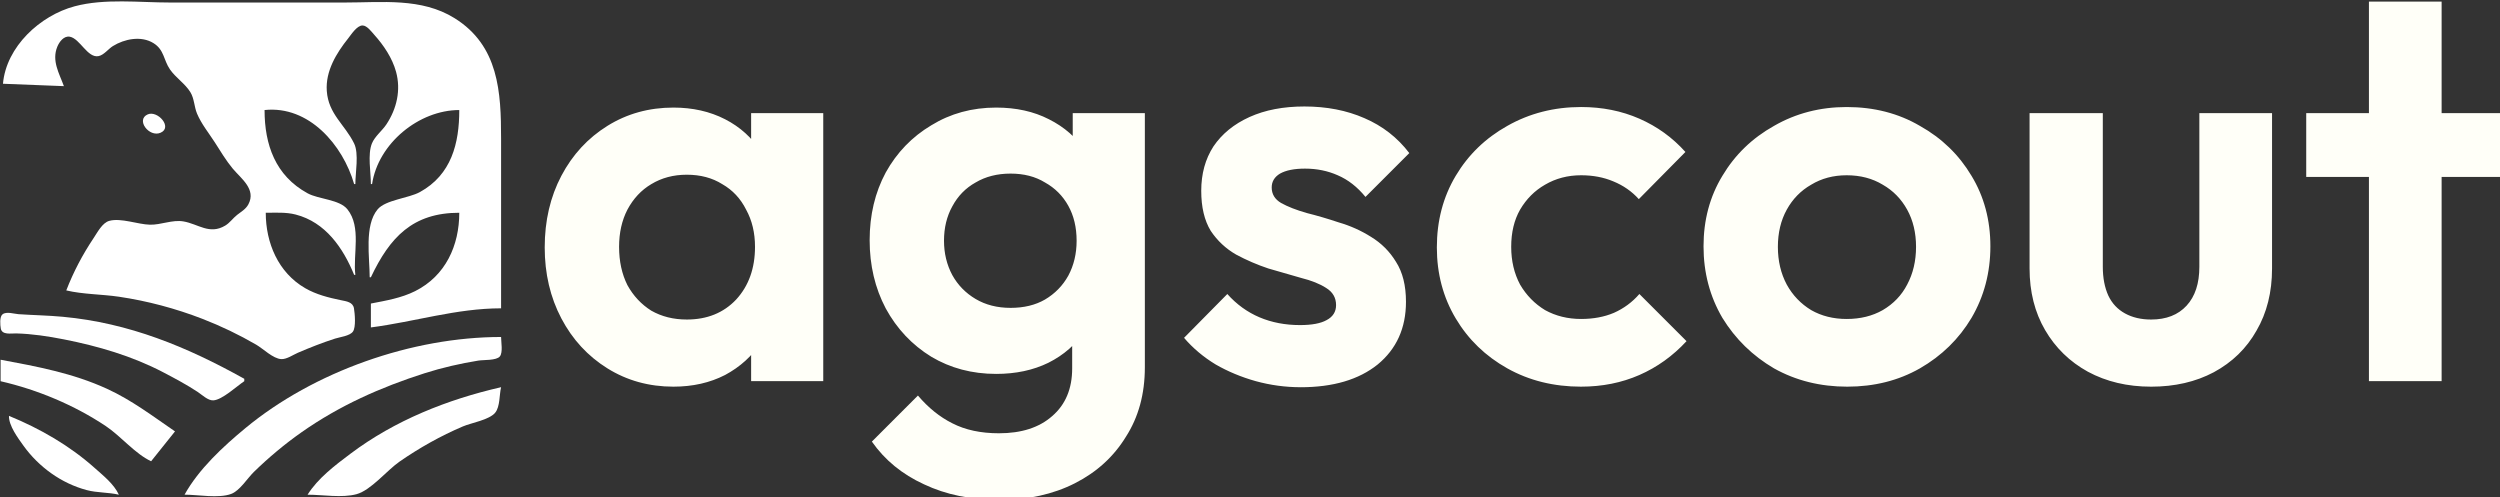<?xml version="1.0" encoding="UTF-8"?>
<!-- Created with Inkscape (http://www.inkscape.org/) -->
<svg id="svg1" width="63.681mm" height="12.672mm" version="1.1" viewBox="0 0 63.681 12.672" xml:space="preserve" xmlns="http://www.w3.org/2000/svg"><rect x="0" y="0" width="63.681" height="12.672" fill="#333333" stroke="none"/><g id="layer12" transform="translate(.79 -26.289)"><path id="path42" transform="matrix(.115 0 0 .115 -5.697 19.103)" d="m153.66 130.78c-9.861 0-19.174 2.985-28.84 4.233v-5.292c3.323-0.644 6.732-1.214 9.79-2.744 6.762-3.383 9.79-10.124 9.79-17.364-10.302 0-15.38 5.415-19.579 14.288h-0.265c2e-3 -4.356-1.237-11.46 1.756-15.043 1.756-2.102 6.872-2.459 9.356-3.825 7.014-3.855 8.731-10.817 8.731-18.174-8.911 6e-3 -17.962 7.375-19.315 16.404h-0.265c0-2.596-0.752-6.578 0.227-8.996 0.638-1.577 2.268-2.81 3.212-4.233 2.294-3.461 3.25-7.588 2.139-11.642-0.836-3.049-2.733-5.874-4.829-8.202-0.597-0.663-1.606-2.062-2.601-2.062-1.241 0-2.491 1.999-3.174 2.856-2.631 3.3-5.041 7.247-4.74 11.642 0.353 5.148 4.004 7.439 6.055 11.642 1.095 2.243 0.271 6.516 0.271 8.996h-0.265c-2.506-8.657-10.009-17.444-19.844-16.404 0 7.647 2.379 14.537 9.525 18.438 2.475 1.351 7.059 1.345 8.827 3.551 3.151 3.932 1.197 9.997 1.756 14.524h-0.265c-2.455-5.983-6.344-11.665-12.965-13.367-2.159-0.555-4.405-0.391-6.615-0.391 7.2e-4 6.664 2.755 13.248 8.731 16.702 2.442 1.411 5.197 2.104 7.938 2.666 1.171 0.24 2.638 0.401 2.871 1.811 0.192 1.162 0.467 4.157-0.233 5.144-0.684 0.965-2.892 1.205-3.961 1.55-2.78 0.895-5.52 1.972-8.202 3.124-1.077 0.462-2.506 1.477-3.704 1.418-1.814-0.09-4.012-2.3-5.556-3.197-3.817-2.217-7.79-4.124-11.906-5.719-5.935-2.299-12.219-3.977-18.521-4.905-3.798-0.559-7.937-0.513-11.642-1.395 1.601-4.127 3.622-7.962 6.086-11.642 0.825-1.232 1.903-3.342 3.44-3.764 2.572-0.707 6.324 0.785 8.996 0.85 2.477 0.06 4.952-1.144 7.408-0.73 3.3 0.555 5.768 3.011 9.259 0.939 1.042-0.618 1.715-1.645 2.657-2.385 0.915-0.718 1.913-1.257 2.484-2.322 1.8-3.353-1.625-5.727-3.466-7.934-1.492-1.788-2.715-3.867-3.973-5.821-1.331-2.066-2.971-4.071-3.927-6.35-0.647-1.543-0.593-3.327-1.484-4.763-1.195-1.926-3.228-3.17-4.512-5.027-1.432-2.071-1.25-4.332-3.652-5.822-2.723-1.69-6.427-0.939-8.996 0.654-1.005 0.623-1.992 1.987-3.175 2.221-2.432 0.481-4.104-3.874-6.35-4.297-1.335-0.252-2.344 1.145-2.783 2.216-1.279 3.125 0.428 5.896 1.46 8.731l-13.494-0.529c0.719-8.232 8.257-15.126 15.875-17.157 6.674-1.78 14.312-0.835 21.167-0.835h38.629c8.251 0 17.008-1.105 24.342 3.457 9.819 6.107 10.319 16.385 10.319 26.706v37.571" fill="#fff"/><path id="path47" transform="matrix(.115 0 0 .115 -5.697 19.103)" d="m153.66 148.25c-0.402 1.633-0.211 4.314-1.306 5.649-1.314 1.601-5.265 2.235-7.16 3.042-4.922 2.097-9.624 4.741-14.023 7.787-2.783 1.927-6.33 6.345-9.525 7.219-3.185 0.871-7.533 0.113-10.848 0.115 2.283-3.65 6.121-6.538 9.525-9.095 9.818-7.375 21.425-11.987 33.338-14.718" fill="#fff"/><path id="path45" transform="matrix(.115 0 0 .115 -5.697 19.103)" d="m153.66 137.13c0 1.087 0.442 3.418-0.272 4.301-0.759 0.939-3.623 0.741-4.755 0.925-4.006 0.651-8.039 1.567-11.906 2.802-9.746 3.114-18.85 7.165-27.252 13.064-3.732 2.62-7.321 5.626-10.583 8.809-1.448 1.412-3.105 4.154-5.027 4.864-2.786 1.029-7.349 0.16-10.319 0.16 3.167-5.684 8.53-10.649 13.494-14.751 15.154-12.521 36.893-20.172 56.621-20.174" fill="#fff"/><path id="path48" transform="matrix(.115 0 0 .115 -5.697 19.103)" d="m44.656 154.6c6.944 2.849 13.442 6.59 19.05 11.598 1.9 1.697 4.2 3.511 5.292 5.865-2.346-0.558-4.771-0.394-7.144-1.028-5.613-1.499-10.612-5.133-13.982-9.82-1.213-1.687-3.284-4.459-3.216-6.615z" fill="#fff"/><path id="path46" transform="matrix(.115 0 0 .115 -5.697 19.103)" d="m81.433 158.04-5.292 6.615c-3.576-1.668-6.688-5.558-10.054-7.801-6.966-4.643-15.124-8.055-23.283-9.926v-4.763c8.081 1.506 16.006 2.978 23.548 6.432 5.512 2.524 10.123 6.054 15.081 9.443" fill="#fff"/><path id="path44" transform="matrix(.115 0 0 .115 -5.697 19.103)" d="m96.779 146.39v0.529c-1.675 1.108-4.899 4.156-6.879 4.251-1.173 0.056-2.517-1.261-3.44-1.869-2.465-1.625-5.06-3.004-7.673-4.37-6.862-3.587-14.397-5.784-21.96-7.272-3.457-0.68-7.061-1.233-10.583-1.319-1.111-0.027-3.139 0.4-3.4-1.091-0.134-0.767-0.301-2.596 0.385-3.139 0.866-0.686 2.563-0.098 3.545-0.031 3.27 0.224 6.518 0.268 9.79 0.573 14.725 1.369 27.459 6.636 40.217 13.739" fill="#fff"/><path id="path43" transform="matrix(.115 0 0 .115 -5.697 19.103)" d="m75.407 87.817c2.172-0.93 5.567 2.873 2.836 4.07-2.535 1.111-5.576-2.897-2.836-4.07" fill="#fff"/><path id="text7" transform="matrix(.265 0 0 .265 -6.571 1.031)" d="m86.548 132.48q-3.52 0-6.347-1.76t-4.427-4.8-1.6-6.827q0-3.84 1.6-6.88t4.427-4.8 6.347-1.76q2.773 0 4.96 1.12t3.467 3.147q1.333 1.973 1.44 4.48v9.28q-0.107 2.56-1.44 4.533-1.28 1.973-3.467 3.147-2.187 1.12-4.96 1.12zm1.28-6.453q2.933 0 4.747-1.92 1.813-1.973 1.813-5.067 0-2.027-0.853-3.573-0.8-1.6-2.293-2.453-1.44-0.907-3.413-0.907-1.92 0-3.413 0.907-1.44 0.853-2.293 2.453-0.8 1.547-0.8 3.573 0 2.08 0.8 3.68 0.853 1.547 2.293 2.453 1.493 0.853 3.413 0.853zm6.187 5.92v-6.933l1.12-6.293-1.12-6.187v-6.347h6.933v25.76zm23.873 11.413q-4.107 0-7.253-1.493-3.147-1.44-5.013-4.107l4.427-4.427q1.493 1.76 3.307 2.667 1.867 0.96 4.48 0.96 3.253 0 5.12-1.653 1.92-1.653 1.92-4.587v-6.453l1.173-5.653-1.12-5.653v-6.773h6.933v24.427q0 3.84-1.813 6.667-1.76 2.88-4.907 4.48t-7.253 1.6zm-0.32-12.107q-3.467 0-6.24-1.653-2.773-1.707-4.373-4.64-1.547-2.933-1.547-6.56t1.547-6.507q1.6-2.88 4.373-4.533 2.773-1.707 6.24-1.707 2.88 0 5.067 1.12 2.24 1.12 3.52 3.093 1.28 1.92 1.387 4.533v8.107q-0.107 2.56-1.44 4.587-1.28 1.973-3.52 3.093-2.187 1.067-5.013 1.067zm1.387-6.347q1.92 0 3.307-0.8 1.44-0.853 2.24-2.293 0.8-1.493 0.8-3.36 0-1.92-0.8-3.36t-2.24-2.24q-1.387-0.853-3.307-0.853t-3.36 0.853q-1.44 0.8-2.24 2.293-0.8 1.44-0.8 3.307 0 1.813 0.8 3.307 0.8 1.44 2.24 2.293 1.44 0.853 3.36 0.853zm27.873 7.627q-2.187 0-4.32-0.587-2.08-0.587-3.84-1.6-1.76-1.067-3.04-2.56l4.16-4.213q1.333 1.493 3.093 2.24 1.76 0.747 3.893 0.747 1.707 0 2.56-0.48 0.907-0.48 0.907-1.44 0-1.067-0.96-1.653-0.907-0.587-2.4-0.96-1.493-0.427-3.147-0.907-1.6-0.533-3.093-1.333-1.493-0.853-2.453-2.293-0.907-1.493-0.907-3.84 0-2.453 1.173-4.267 1.227-1.813 3.467-2.827t5.28-1.013q3.2 0 5.76 1.12 2.613 1.12 4.32 3.36l-4.213 4.213q-1.173-1.44-2.667-2.08-1.44-0.64-3.147-0.64-1.547 0-2.4 0.48-0.8 0.48-0.8 1.333 0 0.96 0.907 1.493 0.96 0.533 2.453 0.96 1.493 0.373 3.093 0.907 1.653 0.48 3.093 1.387 1.493 0.907 2.4 2.4 0.96 1.493 0.96 3.84 0 3.787-2.72 6.027-2.72 2.187-7.413 2.187zm26.967-0.053q-3.947 0-7.093-1.76-3.147-1.76-4.96-4.8t-1.813-6.827q0-3.84 1.813-6.88t4.96-4.8q3.2-1.813 7.093-1.813 3.04 0 5.6 1.12t4.427 3.2l-4.48 4.533q-1.013-1.12-2.453-1.707-1.387-0.587-3.093-0.587-1.92 0-3.467 0.907-1.493 0.853-2.4 2.4-0.853 1.493-0.853 3.573 0 2.027 0.853 3.627 0.907 1.547 2.4 2.453 1.547 0.853 3.467 0.853 1.76 0 3.147-0.587 1.44-0.64 2.453-1.813l4.533 4.533q-1.973 2.133-4.533 3.253t-5.6 1.12zm25.58 0q-3.893 0-7.04-1.76-3.093-1.813-4.96-4.853-1.813-3.093-1.813-6.88t1.813-6.773q1.813-3.04 4.96-4.8 3.147-1.813 6.987-1.813 3.947 0 7.04 1.813 3.147 1.76 4.96 4.8 1.813 2.987 1.813 6.773 0 3.787-1.813 6.88-1.813 3.04-4.96 4.853-3.093 1.76-6.987 1.76zm-0.053-6.507q1.973 0 3.467-0.853 1.547-0.907 2.347-2.453 0.853-1.6 0.853-3.627t-0.853-3.573q-0.853-1.547-2.347-2.4-1.493-0.907-3.467-0.907-1.92 0-3.413 0.907-1.493 0.853-2.347 2.4-0.853 1.547-0.853 3.573 0 2.027 0.853 3.627 0.853 1.547 2.347 2.453 1.493 0.853 3.413 0.853zm29.26 6.507q-3.413 0-6.08-1.44-2.613-1.44-4.107-4-1.493-2.56-1.493-5.92v-14.933h7.04v14.773q0 1.6 0.533 2.773 0.533 1.12 1.6 1.707 1.067 0.587 2.507 0.587 2.187 0 3.413-1.333 1.227-1.333 1.227-3.733v-14.773h6.987v14.933q0 3.413-1.493 5.973-1.44 2.56-4.107 4-2.613 1.387-6.027 1.387zm20.94-0.533v-36.48h6.987v36.48zm-6.027-19.627v-6.133h19.04v6.133z" fill="#fffff8" stroke-width="3.78" style="white-space:pre" aria-label="agscout"/></g></svg>
